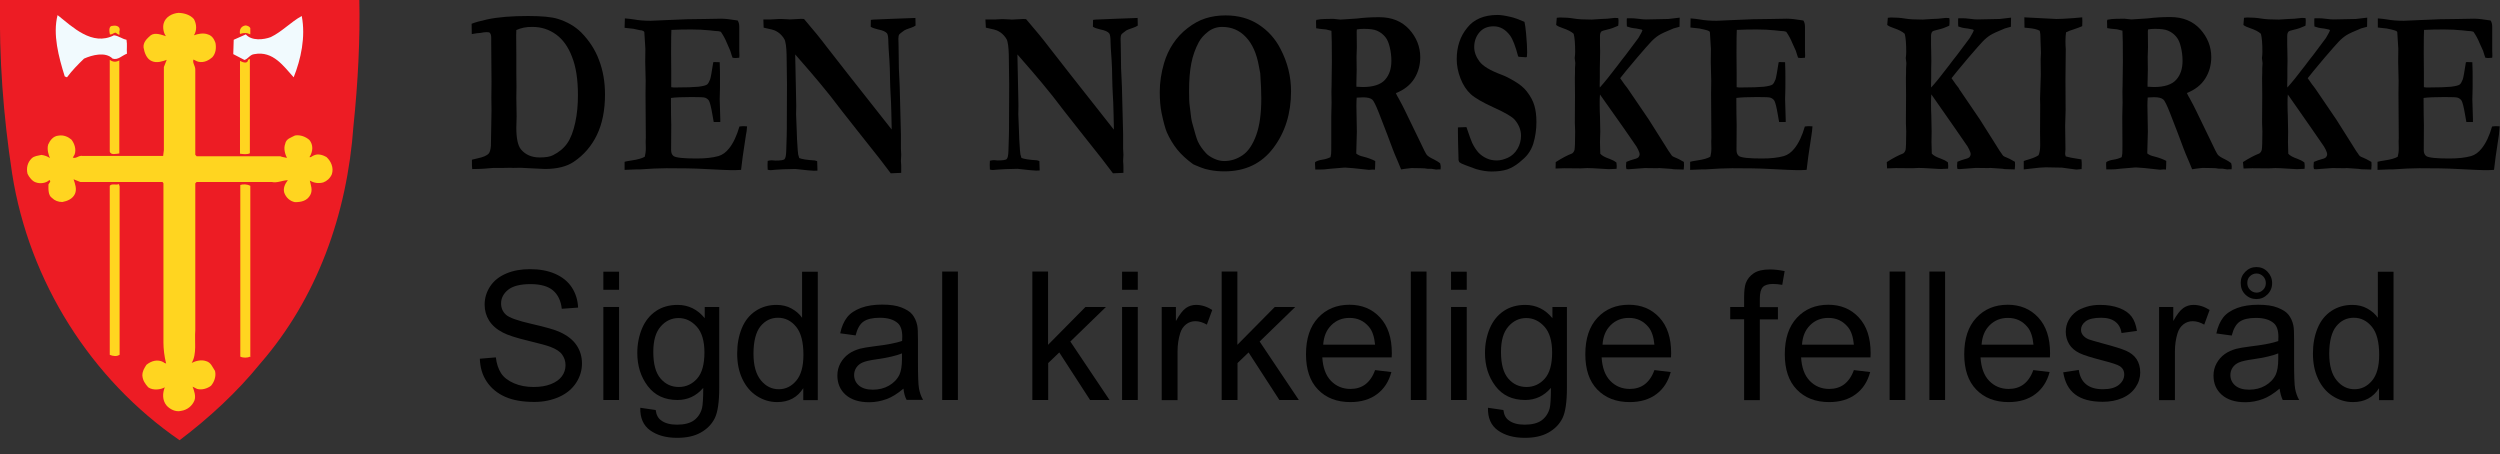 <?xml version="1.0" encoding="utf-8"?>
<!-- Generator: Adobe Illustrator 24.1.1, SVG Export Plug-In . SVG Version: 6.00 Build 0)  -->
<svg version="1.1" xmlns="http://www.w3.org/2000/svg" xmlns:xlink="http://www.w3.org/1999/xlink" x="0px" y="0px"
	 viewBox="0 0 167.19 30.38" style="enable-background:new 0 0 167.19 30.38;" xml:space="preserve">
<rect x="0" y="0" width="167.19" height="30.38" fill="#333333" stroke="none"/>
<style type="text/css">
	.st0{fill:#ED1C24;}
	.st1{fill:#FFD520;}
	.st2{fill:#F1FAFE;}
</style>
<g id="Layer_1">
</g>
<g id="Layer_2">
</g>
<g id="Layer_3">
	<g>
		<path d="M31.56,10.68c0.06-0.02,0.19-0.05,0.38-0.09c0.38-0.08,0.63-0.19,0.75-0.33c0.07-0.09,0.12-0.26,0.14-0.51
			c0-0.06,0.02-0.85,0.04-2.37l-0.01-0.86l0.01-1.04l-0.02-2.65V2.51c0-0.14-0.03-0.24-0.09-0.31c-0.03-0.04-0.11-0.05-0.24-0.05
			c-0.11,0-0.23,0.02-0.37,0.05c-0.18,0.01-0.34,0.03-0.48,0.06c-0.02,0.01-0.06,0.01-0.12,0.02l-0.01-0.69
			c0.24-0.1,0.59-0.19,1.03-0.29c0.74-0.16,1.66-0.23,2.74-0.23c0.91,0,1.57,0.06,1.99,0.19c0.64,0.2,1.15,0.5,1.56,0.9
			c0.53,0.54,0.94,1.15,1.2,1.86c0.27,0.7,0.4,1.47,0.4,2.3c0,1.05-0.18,1.95-0.54,2.7c-0.36,0.75-0.88,1.35-1.55,1.8
			c-0.47,0.32-1.12,0.48-1.93,0.48l-1.26-0.06l-0.37-0.02l-0.5,0.01l-0.15-0.01l-0.51,0.01L33,11.23c-0.02,0-0.23,0.02-0.62,0.05
			c-0.13,0.01-0.3,0.02-0.51,0.02c-0.13,0-0.23,0-0.29,0.01C31.56,11.2,31.56,10.99,31.56,10.68z M34.53,2.01
			c-0.01,0.16-0.01,0.27-0.01,0.34l0.01,1.32v1.15c0.01,0.37,0.01,0.7,0.01,0.98l-0.01,0.74l0.02,1.24l-0.02,0.76
			c0,0.71,0.1,1.19,0.31,1.45c0.3,0.36,0.72,0.54,1.25,0.54c0.4,0,0.7-0.05,0.89-0.15c0.4-0.2,0.72-0.46,0.95-0.79
			c0.23-0.33,0.41-0.79,0.54-1.39S38.65,7,38.65,6.36c0-1.05-0.13-1.9-0.4-2.57C38,3.13,37.64,2.63,37.18,2.3s-0.98-0.5-1.57-0.5
			C35.19,1.79,34.83,1.87,34.53,2.01z"/>
		<path d="M41.79,1.23c0.23,0.02,0.43,0.04,0.61,0.07c0.32,0.06,0.7,0.09,1.12,0.09c0.15,0,0.52-0.02,1.13-0.05
			c0.91-0.05,1.73-0.07,2.47-0.07l1.11-0.02c0.25,0,0.62,0.04,1.1,0.12c0.07,0.1,0.11,0.24,0.11,0.42V3.4l0.01,0.32
			c0,0.03,0,0.08-0.01,0.14L49.2,3.88c-0.03,0-0.1,0-0.21-0.02c-0.04-0.1-0.09-0.26-0.15-0.46L48.6,2.85
			c-0.09-0.23-0.22-0.47-0.39-0.72c-0.1-0.04-0.23-0.06-0.39-0.06c-0.04-0.01-0.17-0.02-0.37-0.04c-0.38-0.04-0.79-0.06-1.22-0.06
			c-0.5,0-0.94,0.01-1.33,0.03c-0.01,0.13-0.02,0.64-0.02,1.54l0.01,1.31v0.98c0.1,0.02,0.19,0.02,0.26,0.02
			c0.73,0,1.25-0.02,1.56-0.05c0.31-0.04,0.5-0.09,0.58-0.15c0.07-0.06,0.14-0.18,0.2-0.34c0.04-0.11,0.11-0.5,0.21-1.15l0.08-0.01
			l0.35,0.01c0.02,0.46,0.02,0.81,0.02,1.05c0,0.55,0,0.9-0.01,1.05c-0.01,0.16-0.01,0.28-0.01,0.37c0,0.14,0.01,0.37,0.02,0.67
			s0.02,0.54,0.02,0.69v0.17h-0.44c-0.02-0.08-0.05-0.25-0.09-0.51c-0.08-0.48-0.16-0.78-0.22-0.9c-0.05-0.09-0.13-0.16-0.25-0.21
			c-0.08-0.04-0.38-0.05-0.91-0.05c-0.62,0-1.08,0.02-1.39,0.06c0,0.14,0,0.22,0,0.26c0,0.62,0.01,1.13,0.02,1.54l-0.01,1.68
			c0,0.2,0.06,0.33,0.17,0.41c0.17,0.11,0.68,0.16,1.54,0.16c0.57,0,1.05-0.05,1.45-0.16c0.27-0.08,0.51-0.25,0.72-0.52
			c0.28-0.35,0.51-0.84,0.69-1.46c0.13-0.02,0.23-0.02,0.31-0.02c0.04,0,0.11,0,0.2,0.01c-0.01,0.13-0.02,0.24-0.03,0.33L49.89,9
			l-0.22,1.47l-0.11,0.89c-0.27,0.02-0.48,0.02-0.63,0.02c-0.23,0-0.84-0.03-1.83-0.08c-0.7-0.04-1.54-0.05-2.52-0.05
			c-0.49,0-1.09,0.03-1.81,0.08h-0.26l-0.74,0.03v-0.54c0.08-0.03,0.23-0.05,0.47-0.09c0.42-0.06,0.72-0.15,0.88-0.25
			c0.04-0.15,0.07-0.34,0.07-0.57c0-0.09,0-0.24-0.01-0.45l0.01-0.24l-0.02-2.94l0.01-0.88l-0.03-1.25l0.01-0.88l-0.06-0.97
			c0-0.03,0-0.08-0.01-0.16c-0.04-0.06-0.1-0.09-0.18-0.11C42.85,2.03,42.78,2.02,42.71,2c-0.23-0.06-0.46-0.1-0.67-0.11
			c-0.08-0.01-0.17-0.02-0.27-0.03L41.79,1.23z"/>
		<path d="M51.07,1.85L51.05,1.3h0.52l0.18-0.01c0.25-0.02,0.41-0.02,0.51-0.02c0.05,0,0.19,0.01,0.43,0.02
			c0.05,0,0.1,0.01,0.13,0.01s0.17-0.01,0.39-0.02c0.22-0.01,0.34-0.02,0.37-0.02c0.04,0,0.11,0,0.19,0.01
			C54.4,2,54.91,2.63,55.3,3.15c0.4,0.52,1.84,2.36,4.33,5.51V8.47l-0.02-0.9c-0.01-0.53-0.03-0.95-0.05-1.26s-0.03-0.68-0.04-1.11
			c0-0.43-0.02-0.82-0.04-1.17c-0.05-0.68-0.07-1.07-0.07-1.18c0-0.34-0.03-0.54-0.09-0.62c-0.09-0.11-0.28-0.2-0.59-0.26
			c-0.22-0.05-0.39-0.11-0.5-0.18l0.01-0.46l0.16-0.02l1.21-0.05l1.35-0.05c0.09,0,0.18-0.01,0.26-0.01l0.01,0.51
			c-0.09,0.06-0.19,0.11-0.29,0.14C60.67,1.94,60.52,2,60.48,2.03c-0.21,0.15-0.32,0.24-0.34,0.27c-0.04,0.06-0.06,0.16-0.06,0.29
			c0,0.03,0,0.14,0.01,0.33c0,0.09,0.01,0.31,0.01,0.65c0,0.75,0.02,1.35,0.05,1.78c0.01,0.14,0.01,0.3,0.02,0.48l0.07,2.74
			c0,0.19,0.01,0.33,0.01,0.41v0.96l0.02,0.41l-0.02,0.42c0.02,0.21,0.02,0.34,0.02,0.38v0.41l-0.7,0.03l-0.73-0.96l-1.49-1.88
			l-1.04-1.32l-0.77-1c-0.5-0.62-0.95-1.17-1.36-1.64l-1-1.15l0.06,2.9c0,0.18,0.01,0.36,0.01,0.55l-0.01,0.55l0.04,1.02
			c0.01,0.43,0.03,0.89,0.07,1.39c0.01,0.14,0.02,0.23,0.03,0.28c0.01,0.05,0.04,0.13,0.07,0.24c0.16,0.07,0.51,0.13,1.04,0.16
			c0.04,0.01,0.09,0.03,0.16,0.05l0.02,0.63l-0.24,0.01c-0.13,0-0.54-0.04-1.24-0.12c-0.65,0.01-1.08,0.03-1.3,0.05
			c-0.22,0.02-0.33,0.03-0.35,0.03c-0.05,0-0.12-0.01-0.2-0.03c-0.01-0.12-0.01-0.22-0.01-0.31c0-0.06,0-0.15,0.01-0.28
			c0.11-0.03,0.21-0.04,0.28-0.04c0.02,0,0.1,0.01,0.24,0.02c0.34,0,0.55-0.03,0.61-0.1c0.06-0.06,0.1-0.24,0.11-0.53
			c0.03-0.83,0.04-1.33,0.04-1.51V8.17l0.01-2.53l-0.02-1.58c0-0.6-0.03-1.02-0.09-1.25c-0.02-0.12-0.07-0.22-0.14-0.31
			c-0.14-0.19-0.3-0.33-0.48-0.42C51.79,2.01,51.52,1.94,51.07,1.85z"/>
		<path d="M65.93,1.85L65.9,1.3h0.52L66.6,1.3c0.25-0.02,0.41-0.02,0.51-0.02c0.05,0,0.19,0.01,0.43,0.02c0.05,0,0.1,0.01,0.13,0.01
			s0.17-0.01,0.39-0.02c0.22-0.01,0.34-0.02,0.37-0.02c0.04,0,0.11,0,0.19,0.01c0.63,0.73,1.14,1.35,1.54,1.88
			c0.4,0.52,1.84,2.36,4.33,5.51V8.47l-0.02-0.9c-0.01-0.53-0.03-0.95-0.05-1.26s-0.03-0.68-0.04-1.11c0-0.43-0.02-0.82-0.04-1.17
			c-0.05-0.68-0.07-1.07-0.07-1.18c0-0.34-0.03-0.54-0.09-0.62c-0.09-0.11-0.28-0.2-0.59-0.26c-0.22-0.05-0.39-0.11-0.5-0.18
			l0.01-0.46l0.16-0.02l1.21-0.05l1.35-0.05c0.09,0,0.18-0.01,0.26-0.01l0.01,0.51c-0.09,0.06-0.19,0.11-0.29,0.14
			C75.53,1.94,75.38,2,75.33,2.03C75.13,2.18,75.01,2.27,75,2.3c-0.04,0.06-0.06,0.16-0.06,0.29c0,0.03,0,0.14,0.01,0.33
			c0,0.09,0.01,0.31,0.01,0.65c0,0.75,0.02,1.35,0.05,1.78c0.01,0.14,0.01,0.3,0.02,0.48l0.07,2.74c0,0.19,0.01,0.33,0.01,0.41v0.96
			l0.02,0.41l-0.02,0.42c0.02,0.21,0.02,0.34,0.02,0.38v0.41l-0.7,0.03l-0.73-0.96l-1.49-1.88l-1.04-1.32l-0.77-1
			c-0.5-0.62-0.95-1.17-1.36-1.64l-1-1.15l0.06,2.9c0,0.18,0.01,0.36,0.01,0.55L68.1,7.63l0.04,1.02c0.01,0.43,0.03,0.89,0.07,1.39
			c0.01,0.14,0.02,0.23,0.03,0.28c0.01,0.05,0.04,0.13,0.07,0.24c0.16,0.07,0.51,0.13,1.04,0.16c0.04,0.01,0.09,0.03,0.16,0.05
			l0.02,0.63l-0.24,0.01c-0.13,0-0.54-0.04-1.24-0.12c-0.65,0.01-1.08,0.03-1.3,0.05c-0.22,0.02-0.33,0.03-0.35,0.03
			c-0.05,0-0.12-0.01-0.2-0.03c-0.01-0.12-0.01-0.22-0.01-0.31c0-0.06,0-0.15,0.01-0.28c0.11-0.03,0.21-0.04,0.28-0.04
			c0.02,0,0.1,0.01,0.24,0.02c0.34,0,0.55-0.03,0.61-0.1c0.06-0.06,0.1-0.24,0.11-0.53c0.03-0.83,0.04-1.33,0.04-1.51V8.17
			l0.01-2.53l-0.02-1.58c0-0.6-0.03-1.02-0.09-1.25c-0.02-0.12-0.07-0.22-0.14-0.31c-0.14-0.19-0.3-0.33-0.48-0.42
			C66.65,2.01,66.37,1.94,65.93,1.85z"/>
		<path d="M77.56,6.15c0-0.64,0.1-1.29,0.29-1.94c0.14-0.47,0.34-0.9,0.6-1.29s0.58-0.74,0.97-1.04c0.39-0.3,0.78-0.52,1.19-0.65
			s0.85-0.2,1.35-0.2c0.85,0,1.58,0.2,2.21,0.61s1.12,0.95,1.47,1.64c0.47,0.9,0.7,1.84,0.7,2.83c0,1.47-0.39,2.73-1.18,3.78
			c-0.79,1.05-1.88,1.57-3.28,1.57c-0.35,0-0.67-0.03-0.97-0.09c-0.23-0.04-0.43-0.1-0.6-0.17C80,11.08,79.83,11,79.79,10.98
			c-0.44-0.32-0.8-0.65-1.07-0.99c-0.27-0.34-0.5-0.72-0.69-1.15c-0.1-0.24-0.22-0.67-0.35-1.29C77.6,7.15,77.56,6.69,77.56,6.15z
			 M81.73,1.8c-0.35,0-0.67,0.11-0.94,0.32c-0.27,0.21-0.48,0.44-0.62,0.7c-0.23,0.43-0.4,0.9-0.5,1.41
			c-0.1,0.51-0.15,1.13-0.15,1.87c0,0.45,0.01,0.77,0.04,0.96c0.01,0.06,0.02,0.17,0.04,0.32c0.04,0.38,0.08,0.67,0.13,0.84
			c0.18,0.66,0.3,1.07,0.37,1.22c0.12,0.27,0.3,0.53,0.54,0.79c0.12,0.14,0.3,0.26,0.53,0.37s0.46,0.17,0.7,0.17
			c0.44,0,0.85-0.13,1.23-0.39c0.38-0.26,0.68-0.71,0.91-1.34c0.23-0.63,0.34-1.45,0.34-2.45c0-0.42-0.02-0.98-0.07-1.69l-0.03-0.15
			c-0.01-0.04-0.03-0.15-0.06-0.32c-0.15-0.85-0.44-1.5-0.87-1.95C82.9,2.03,82.37,1.8,81.73,1.8z"/>
		<path d="M87.95,10.84c0.11-0.07,0.26-0.13,0.47-0.16c0.21-0.03,0.4-0.09,0.56-0.17c0.02-0.1,0.03-0.18,0.04-0.23
			c0.01-0.07,0.01-0.32,0.01-0.75L89.03,7.8l0.02-0.94l-0.01-0.72l0.01-0.42c0.01-0.57,0.02-1.1,0.02-1.59
			c0-1.08-0.01-1.77-0.03-2.07l-0.36-0.09c-0.33-0.03-0.55-0.05-0.66-0.08l-0.01-0.47l0.02-0.09c0.2-0.04,0.39-0.06,0.56-0.06
			c0.09,0,0.28,0,0.57-0.01c0.29,0.03,0.45,0.05,0.48,0.05l0.32-0.02l0.77-0.05c0.48-0.06,0.98-0.09,1.51-0.09
			c0.84,0,1.5,0.27,2,0.81c0.49,0.54,0.74,1.17,0.74,1.87c0,0.52-0.13,1-0.4,1.43c-0.27,0.43-0.68,0.75-1.23,0.97
			c0.05,0.11,0.11,0.24,0.2,0.38c0.17,0.31,0.31,0.58,0.41,0.79l0.98,2.02c0.25,0.54,0.41,0.85,0.48,0.94
			c0.08,0.09,0.23,0.19,0.47,0.3c0.18,0.09,0.32,0.18,0.42,0.26c0.02,0.09,0.04,0.17,0.04,0.23c0,0.05,0,0.11-0.01,0.18h-0.17
			l-0.12,0.01l-0.32-0.05h-0.25c-0.13-0.03-0.29-0.04-0.48-0.04l-0.61-0.01c-0.04,0-0.19,0.02-0.43,0.05
			c-0.11,0.02-0.2,0.03-0.26,0.04l-0.21-0.51c-0.17-0.39-0.29-0.68-0.36-0.87c-0.18-0.5-0.49-1.31-0.92-2.41
			c-0.2-0.51-0.35-0.8-0.43-0.87c-0.12-0.11-0.33-0.16-0.63-0.16c-0.08,0-0.22,0.01-0.42,0.02c-0.01,0.15-0.02,0.33-0.02,0.54
			l0.03,1.73l-0.04,1.47c0.11,0.09,0.26,0.16,0.45,0.2c0.32,0.08,0.59,0.18,0.82,0.3c0,0.25-0.01,0.45-0.02,0.58
			c-0.08,0-0.13-0.01-0.15-0.01l-0.25,0.02c-0.88-0.1-1.4-0.15-1.56-0.15c-0.11,0-0.18,0-0.23,0.01l-0.84,0.07
			c-0.26,0.04-0.49,0.05-0.7,0.05h-0.26c-0.01-0.13-0.01-0.21-0.01-0.25C87.94,11.03,87.94,10.95,87.95,10.84z M90.71,5.8
			c0.2,0.01,0.34,0.02,0.43,0.02c0.69,0,1.19-0.16,1.48-0.48c0.29-0.32,0.43-0.74,0.43-1.27c0-0.33-0.04-0.63-0.11-0.92
			c-0.07-0.29-0.16-0.5-0.27-0.64c-0.15-0.2-0.35-0.36-0.59-0.46c-0.18-0.08-0.47-0.12-0.86-0.12c-0.19,0-0.35,0.01-0.48,0.04
			l-0.01,0.15l0.01,1.05l-0.02,0.64l0.01,0.85c-0.01,0.24-0.01,0.55-0.02,0.93V5.8z"/>
		<path d="M101.95,1.46c0.04,0.18,0.08,0.44,0.11,0.8c0.05,0.54,0.07,0.95,0.07,1.25c0,0.09-0.01,0.19-0.02,0.3l-0.06,0.02
			L101.6,3.8l-0.07-0.02c-0.18-0.69-0.36-1.15-0.54-1.4c-0.31-0.42-0.68-0.62-1.1-0.62c-0.4,0-0.72,0.13-0.95,0.4
			c-0.23,0.27-0.35,0.6-0.35,0.99c0,0.33,0.12,0.65,0.35,0.96c0.23,0.31,0.71,0.6,1.46,0.88c0.25,0.09,0.55,0.24,0.9,0.45
			c0.35,0.21,0.62,0.43,0.81,0.68c0.25,0.32,0.41,0.63,0.5,0.93s0.14,0.67,0.14,1.12c0,0.49-0.07,0.97-0.21,1.44
			c-0.08,0.25-0.2,0.49-0.37,0.71c-0.12,0.16-0.31,0.34-0.57,0.55s-0.52,0.36-0.8,0.46c-0.28,0.09-0.63,0.14-1.06,0.14
			c-0.29,0-0.63-0.05-1.02-0.16l-0.73-0.27c-0.2-0.07-0.33-0.14-0.39-0.19c-0.02-0.02-0.04-0.07-0.06-0.15v-0.09
			c0-0.06-0.01-0.41-0.03-1.07c-0.01-0.34-0.01-0.58-0.01-0.72v-0.3l0.57-0.02c0.2,0.58,0.32,0.93,0.38,1.05
			c0.13,0.27,0.27,0.48,0.42,0.65c0.15,0.16,0.33,0.29,0.55,0.39c0.21,0.1,0.44,0.14,0.69,0.14c0.22,0,0.46-0.06,0.73-0.18
			c0.26-0.12,0.48-0.32,0.64-0.59s0.24-0.57,0.24-0.88c0-0.38-0.14-0.74-0.42-1.07c-0.17-0.2-0.63-0.47-1.38-0.81
			c-0.75-0.34-1.27-0.64-1.56-0.9c-0.29-0.27-0.52-0.62-0.69-1.06c-0.17-0.44-0.25-0.87-0.25-1.28c0-0.83,0.23-1.53,0.7-2.1
			C98.56,1.29,99.25,1,100.15,1c0.2,0,0.49,0.04,0.87,0.13C101.25,1.18,101.56,1.29,101.95,1.46z"/>
		<path d="M104.04,10.84c0.42-0.27,0.79-0.46,1.1-0.58c0.08-0.06,0.14-0.15,0.16-0.25c0.02-0.11,0.04-0.51,0.04-1.22
			c0-0.1-0.01-0.29-0.02-0.56V8.04l0.01-1.65l-0.01-1.17l0.01-0.34V4.57c0-0.08,0.01-0.19,0.02-0.35l-0.04-0.34l0.01-0.09
			c0.01-0.09,0.02-0.19,0.02-0.31c0-0.55-0.03-0.96-0.1-1.22c-0.15-0.14-0.4-0.27-0.73-0.38c-0.19-0.06-0.34-0.13-0.44-0.21
			l0.04-0.48c0.07-0.01,0.14-0.02,0.21-0.02c0.33,0,0.64,0.02,0.93,0.07s0.68,0.07,1.19,0.07l0.63-0.04
			c0.31-0.01,0.54-0.02,0.71-0.05c0.12-0.02,0.21-0.02,0.26-0.02c0.05,0,0.11,0,0.18,0.01c0.01,0.05,0.02,0.11,0.02,0.17
			c0,0.15-0.01,0.27-0.02,0.34c-0.26,0.12-0.5,0.21-0.74,0.26c-0.24,0.05-0.37,0.1-0.4,0.14c-0.05,0.06-0.08,0.16-0.08,0.28v0.61
			c0,0.08,0,0.22,0.01,0.42C107,3.74,107,3.95,107,4.07c0,0.08,0,0.25-0.01,0.52v0.59l-0.01,0.56c0,0.03,0,0.06,0.01,0.11
			c0.29-0.32,0.69-0.81,1.18-1.46c0.23-0.31,0.41-0.54,0.54-0.7c0.05-0.07,0.34-0.45,0.86-1.15c0.17-0.29,0.26-0.46,0.27-0.51
			l-0.05-0.05c-0.25-0.06-0.44-0.09-0.57-0.1c-0.09-0.01-0.22-0.04-0.42-0.11c-0.01-0.08-0.01-0.23-0.01-0.45l0.01-0.1h0.27
			c0.13,0,0.3,0.01,0.52,0.04s0.38,0.04,0.49,0.04l1.48-0.03c0.23-0.03,0.49-0.06,0.77-0.09l-0.01,0.61
			c-0.07,0.02-0.2,0.06-0.4,0.11c-0.49,0.2-0.82,0.35-0.99,0.46s-0.34,0.25-0.51,0.43s-0.49,0.54-0.95,1.08
			c-0.62,0.74-1,1.19-1.12,1.36c0.08,0.11,0.17,0.25,0.28,0.4l0.2,0.26c0.04,0.05,0.08,0.12,0.13,0.19l1.3,1.91l1.08,1.71
			c0.12,0.2,0.21,0.33,0.25,0.4l0.1,0.14c0.07,0.11,0.12,0.18,0.15,0.2c0.04,0.03,0.12,0.07,0.25,0.12
			c0.07,0.02,0.24,0.11,0.52,0.27c0.01,0.09,0.01,0.17,0.01,0.22c0,0.06-0.01,0.16-0.02,0.29l-0.67-0.02
			c-0.08-0.02-0.2-0.03-0.37-0.04l-0.6-0.04l-0.13,0.01l-0.84-0.01c-0.08,0-0.31,0.02-0.68,0.05c-0.2,0.02-0.33,0.03-0.39,0.03
			c-0.03,0-0.08,0-0.15-0.01c-0.02-0.08-0.03-0.15-0.03-0.2c0-0.06,0.01-0.15,0.02-0.28c0.18-0.08,0.36-0.14,0.54-0.19
			c0.14-0.03,0.23-0.08,0.28-0.13c0.04-0.06,0.07-0.12,0.07-0.19c0-0.05-0.01-0.09-0.02-0.12c-0.04-0.12-0.1-0.25-0.19-0.4
			c-0.03-0.05-0.32-0.47-0.87-1.26L107,6.32c-0.02,0.19-0.02,0.4-0.02,0.63c0,0.33,0.01,0.6,0.02,0.83c0,0.05,0.01,0.39,0.02,1.02
			L107,9.51l0.02,0.77c0.11,0.13,0.32,0.24,0.61,0.34c0.17,0.06,0.33,0.14,0.47,0.25c0.01,0.1,0.02,0.18,0.02,0.23
			c0,0.04,0,0.11-0.01,0.19c-0.19,0.01-0.34,0.02-0.45,0.02c-0.11,0-0.21,0-0.29-0.01l-0.87-0.05c-0.12-0.01-0.24-0.01-0.35-0.01
			c-0.12,0-0.27,0.01-0.45,0.02l-1.09-0.01c-0.04,0-0.24,0.01-0.58,0.02L104.04,10.84z"/>
		<path d="M113.06,1.23c0.23,0.02,0.43,0.04,0.61,0.07c0.32,0.06,0.7,0.09,1.12,0.09c0.15,0,0.52-0.02,1.13-0.05
			c0.91-0.05,1.73-0.07,2.47-0.07l1.11-0.02c0.25,0,0.62,0.04,1.1,0.12c0.07,0.1,0.11,0.24,0.11,0.42V3.4l0.01,0.32
			c0,0.03,0,0.08-0.01,0.14l-0.25,0.02c-0.03,0-0.1,0-0.21-0.02c-0.04-0.1-0.09-0.26-0.15-0.46l-0.25-0.55
			c-0.09-0.23-0.22-0.47-0.39-0.72c-0.1-0.04-0.23-0.06-0.39-0.06c-0.04-0.01-0.17-0.02-0.37-0.04c-0.38-0.04-0.79-0.06-1.22-0.06
			c-0.5,0-0.94,0.01-1.33,0.03c-0.01,0.13-0.02,0.64-0.02,1.54l0.01,1.31v0.98c0.1,0.02,0.19,0.02,0.26,0.02
			c0.73,0,1.25-0.02,1.56-0.05c0.31-0.04,0.5-0.09,0.58-0.15c0.07-0.06,0.14-0.18,0.2-0.34c0.04-0.11,0.11-0.5,0.21-1.15l0.08-0.01
			l0.35,0.01c0.02,0.46,0.02,0.81,0.02,1.05c0,0.55,0,0.9-0.01,1.05c-0.01,0.16-0.01,0.28-0.01,0.37c0,0.14,0.01,0.37,0.02,0.67
			s0.02,0.54,0.02,0.69v0.17h-0.44c-0.02-0.08-0.05-0.25-0.09-0.51c-0.08-0.48-0.16-0.78-0.22-0.9c-0.05-0.09-0.13-0.16-0.25-0.21
			c-0.08-0.04-0.38-0.05-0.91-0.05c-0.62,0-1.08,0.02-1.39,0.06c0,0.14,0,0.22,0,0.26c0,0.62,0.01,1.13,0.02,1.54l-0.01,1.68
			c0,0.2,0.06,0.33,0.17,0.41c0.17,0.11,0.68,0.16,1.54,0.16c0.57,0,1.05-0.05,1.45-0.16c0.27-0.08,0.51-0.25,0.72-0.52
			c0.28-0.35,0.51-0.84,0.69-1.46c0.13-0.02,0.23-0.02,0.31-0.02c0.04,0,0.11,0,0.2,0.01c-0.01,0.13-0.02,0.24-0.03,0.33L121.15,9
			l-0.22,1.47l-0.11,0.89c-0.27,0.02-0.48,0.02-0.63,0.02c-0.23,0-0.84-0.03-1.83-0.08c-0.7-0.04-1.54-0.05-2.52-0.05
			c-0.49,0-1.09,0.03-1.81,0.08h-0.26l-0.74,0.03v-0.54c0.08-0.03,0.23-0.05,0.47-0.09c0.42-0.06,0.72-0.15,0.88-0.25
			c0.04-0.15,0.07-0.34,0.07-0.57c0-0.09,0-0.24-0.01-0.45l0.01-0.24l-0.02-2.94l0.01-0.88l-0.03-1.25l0.01-0.88l-0.06-0.97
			c0-0.03,0-0.08-0.01-0.16c-0.04-0.06-0.1-0.09-0.18-0.11c-0.04-0.01-0.11-0.03-0.18-0.05c-0.23-0.06-0.46-0.1-0.67-0.11
			c-0.08-0.01-0.17-0.02-0.27-0.03L113.06,1.23z"/>
		<path d="M126.18,10.84c0.42-0.27,0.79-0.46,1.1-0.58c0.08-0.06,0.14-0.15,0.16-0.25c0.02-0.11,0.04-0.51,0.04-1.22
			c0-0.1-0.01-0.29-0.02-0.56V8.04l0.01-1.65l-0.01-1.17l0.01-0.34V4.57c0-0.08,0.01-0.19,0.02-0.35l-0.04-0.34l0.01-0.09
			c0.01-0.09,0.02-0.19,0.02-0.31c0-0.55-0.03-0.96-0.1-1.22c-0.15-0.14-0.4-0.27-0.73-0.38c-0.19-0.06-0.34-0.13-0.44-0.21
			l0.04-0.48c0.07-0.01,0.14-0.02,0.21-0.02c0.33,0,0.64,0.02,0.93,0.07s0.68,0.07,1.19,0.07l0.63-0.04
			c0.31-0.01,0.54-0.02,0.71-0.05c0.12-0.02,0.21-0.02,0.26-0.02c0.05,0,0.11,0,0.18,0.01c0.01,0.05,0.02,0.11,0.02,0.17
			c0,0.15-0.01,0.27-0.02,0.34c-0.26,0.12-0.5,0.21-0.74,0.26c-0.24,0.05-0.37,0.1-0.4,0.14c-0.05,0.06-0.08,0.16-0.08,0.28v0.61
			c0,0.08,0,0.22,0.01,0.42c0.01,0.31,0.01,0.52,0.01,0.64c0,0.08,0,0.25-0.01,0.52v0.59l-0.01,0.56c0,0.03,0,0.06,0.01,0.11
			c0.29-0.32,0.69-0.81,1.18-1.46c0.23-0.31,0.41-0.54,0.54-0.7c0.05-0.07,0.34-0.45,0.86-1.15c0.17-0.29,0.26-0.46,0.27-0.51
			l-0.05-0.05c-0.25-0.06-0.44-0.09-0.57-0.1c-0.09-0.01-0.22-0.04-0.42-0.11c-0.01-0.08-0.01-0.23-0.01-0.45l0.01-0.1h0.27
			c0.13,0,0.3,0.01,0.52,0.04s0.38,0.04,0.49,0.04l1.48-0.03c0.23-0.03,0.49-0.06,0.77-0.09l-0.01,0.61
			c-0.07,0.02-0.2,0.06-0.4,0.11c-0.49,0.2-0.82,0.35-0.99,0.46s-0.34,0.25-0.51,0.43s-0.49,0.54-0.95,1.08
			c-0.62,0.74-1,1.19-1.12,1.36c0.08,0.11,0.17,0.25,0.28,0.4l0.2,0.26C131,5.93,131.05,6,131.1,6.07l1.3,1.91l1.08,1.71
			c0.12,0.2,0.21,0.33,0.25,0.4l0.1,0.14c0.07,0.11,0.12,0.18,0.15,0.2c0.04,0.03,0.12,0.07,0.25,0.12
			c0.07,0.02,0.24,0.11,0.52,0.27c0.01,0.09,0.01,0.17,0.01,0.22c0,0.06-0.01,0.16-0.02,0.29l-0.67-0.02
			c-0.08-0.02-0.2-0.03-0.37-0.04l-0.6-0.04l-0.13,0.01l-0.84-0.01c-0.08,0-0.31,0.02-0.68,0.05c-0.2,0.02-0.33,0.03-0.39,0.03
			c-0.03,0-0.08,0-0.15-0.01c-0.02-0.08-0.03-0.15-0.03-0.2c0-0.06,0.01-0.15,0.02-0.28c0.18-0.08,0.36-0.14,0.54-0.19
			c0.14-0.03,0.23-0.08,0.28-0.13c0.04-0.06,0.07-0.12,0.07-0.19c0-0.05-0.01-0.09-0.02-0.12c-0.04-0.12-0.1-0.25-0.19-0.4
			c-0.03-0.05-0.32-0.47-0.87-1.26l-1.55-2.22c-0.02,0.19-0.02,0.4-0.02,0.63c0,0.33,0.01,0.6,0.02,0.83c0,0.05,0.01,0.39,0.02,1.02
			l-0.01,0.71l0.02,0.77c0.11,0.13,0.32,0.24,0.61,0.34c0.17,0.06,0.33,0.14,0.47,0.25c0.01,0.1,0.02,0.18,0.02,0.23
			c0,0.04,0,0.11-0.01,0.19c-0.19,0.01-0.34,0.02-0.45,0.02c-0.11,0-0.21,0-0.29-0.01l-0.87-0.05c-0.12-0.01-0.24-0.01-0.35-0.01
			c-0.12,0-0.27,0.01-0.45,0.02l-1.09-0.01c-0.04,0-0.24,0.01-0.58,0.02L126.18,10.84z"/>
		<path d="M135.34,11.33v-0.56c0.08-0.03,0.22-0.08,0.4-0.13c0.26-0.08,0.46-0.17,0.59-0.26c0.07-0.16,0.11-0.38,0.11-0.67
			l-0.01-0.92l0.01-1.78l-0.01-0.42c0.03-1.03,0.05-1.56,0.05-1.59l-0.01-1.04l0.02-0.42l-0.03-0.89l-0.01-0.34
			c0-0.05-0.02-0.13-0.04-0.25c-0.17-0.1-0.44-0.16-0.81-0.19c-0.09-0.01-0.16-0.01-0.21-0.02l-0.01-0.69l1.75,0.09
			c0.22,0.01,0.35,0.02,0.4,0.02c0.24,0,0.63-0.02,1.16-0.06c0.3-0.03,0.49-0.04,0.56-0.05c0,0.1,0.01,0.18,0.01,0.25
			c0,0.09,0,0.2-0.01,0.34c-0.16,0.07-0.35,0.14-0.56,0.21c-0.21,0.06-0.38,0.13-0.52,0.2c-0.02,0.14-0.04,0.33-0.04,0.58
			c0,0.22,0.01,0.41,0.02,0.55c-0.01,0.88-0.02,1.55-0.02,2.03l0.01,2.06l-0.03,1.04l0.02,1.56l-0.02,0.3c0,0.04,0.01,0.1,0.04,0.18
			c0.25,0.07,0.47,0.11,0.68,0.14c0.04,0.01,0.16,0.03,0.37,0.06c0.02,0.16,0.02,0.29,0.02,0.39c0,0.06,0,0.15-0.01,0.26
			c-0.05,0-0.09,0-0.12,0.01c-0.13,0.01-0.21,0.02-0.23,0.02c-0.03,0-0.08-0.01-0.16-0.02c-0.06-0.01-0.33-0.05-0.81-0.11
			l-1.08-0.02c-0.22,0-0.53,0.03-0.94,0.08C135.59,11.3,135.42,11.32,135.34,11.33z"/>
		<path d="M140.86,10.84c0.11-0.07,0.26-0.13,0.47-0.16c0.21-0.03,0.4-0.09,0.56-0.17c0.02-0.1,0.03-0.18,0.04-0.23
			c0.01-0.07,0.01-0.32,0.01-0.75l-0.01-1.74l0.02-0.94l-0.01-0.72l0.01-0.42c0.01-0.57,0.02-1.1,0.02-1.59
			c0-1.08-0.01-1.77-0.03-2.07l-0.36-0.09c-0.33-0.03-0.55-0.05-0.66-0.08l-0.01-0.47l0.02-0.09c0.2-0.04,0.39-0.06,0.56-0.06
			c0.09,0,0.28,0,0.57-0.01c0.29,0.03,0.45,0.05,0.48,0.05l0.32-0.02l0.77-0.05c0.48-0.06,0.98-0.09,1.51-0.09
			c0.84,0,1.5,0.27,2,0.81c0.49,0.54,0.74,1.17,0.74,1.87c0,0.52-0.13,1-0.4,1.43c-0.27,0.43-0.68,0.75-1.23,0.97
			c0.05,0.11,0.11,0.24,0.2,0.38c0.17,0.31,0.31,0.58,0.41,0.79l0.98,2.02c0.25,0.54,0.41,0.85,0.48,0.94
			c0.08,0.09,0.23,0.19,0.47,0.3c0.18,0.09,0.32,0.18,0.42,0.26c0.02,0.09,0.04,0.17,0.04,0.23c0,0.05,0,0.11-0.01,0.18h-0.17
			l-0.12,0.01l-0.32-0.05h-0.25c-0.13-0.03-0.29-0.04-0.48-0.04l-0.61-0.01c-0.04,0-0.19,0.02-0.43,0.05
			c-0.11,0.02-0.2,0.03-0.26,0.04l-0.21-0.51c-0.17-0.39-0.29-0.68-0.36-0.87c-0.18-0.5-0.49-1.31-0.92-2.41
			c-0.2-0.51-0.35-0.8-0.43-0.87c-0.12-0.11-0.33-0.16-0.63-0.16c-0.08,0-0.22,0.01-0.42,0.02c-0.01,0.15-0.02,0.33-0.02,0.54
			l0.03,1.73l-0.04,1.47c0.11,0.09,0.26,0.16,0.45,0.2c0.32,0.08,0.59,0.18,0.82,0.3c0,0.25-0.01,0.45-0.02,0.58
			c-0.08,0-0.13-0.01-0.15-0.01l-0.25,0.02c-0.88-0.1-1.4-0.15-1.56-0.15c-0.11,0-0.18,0-0.23,0.01l-0.84,0.07
			c-0.26,0.04-0.49,0.05-0.7,0.05h-0.26c-0.01-0.13-0.01-0.21-0.01-0.25C140.84,11.03,140.85,10.95,140.86,10.84z M143.62,5.8
			c0.2,0.01,0.34,0.02,0.43,0.02c0.69,0,1.19-0.16,1.48-0.48c0.29-0.32,0.43-0.74,0.43-1.27c0-0.33-0.04-0.63-0.11-0.92
			c-0.07-0.29-0.16-0.5-0.27-0.64c-0.15-0.2-0.35-0.36-0.59-0.46c-0.18-0.08-0.47-0.12-0.86-0.12c-0.19,0-0.35,0.01-0.48,0.04
			l-0.01,0.15l0.01,1.05l-0.02,0.64l0.01,0.85c-0.01,0.24-0.01,0.55-0.02,0.93V5.8z"/>
		<path d="M150,10.84c0.42-0.27,0.79-0.46,1.1-0.58c0.08-0.06,0.14-0.15,0.16-0.25c0.02-0.11,0.04-0.51,0.04-1.22
			c0-0.1-0.01-0.29-0.02-0.56V8.04l0.01-1.65l-0.01-1.17l0.01-0.34V4.57c0-0.08,0.01-0.19,0.02-0.35l-0.04-0.34l0.01-0.09
			c0.01-0.09,0.02-0.19,0.02-0.31c0-0.55-0.03-0.96-0.1-1.22c-0.15-0.14-0.4-0.27-0.73-0.38c-0.19-0.06-0.34-0.13-0.44-0.21
			l0.04-0.48c0.07-0.01,0.14-0.02,0.21-0.02c0.33,0,0.64,0.02,0.93,0.07s0.68,0.07,1.19,0.07l0.63-0.04
			c0.31-0.01,0.54-0.02,0.71-0.05c0.12-0.02,0.21-0.02,0.26-0.02c0.05,0,0.11,0,0.18,0.01c0.01,0.05,0.02,0.11,0.02,0.17
			c0,0.15-0.01,0.27-0.02,0.34c-0.26,0.12-0.5,0.21-0.74,0.26c-0.24,0.05-0.37,0.1-0.4,0.14c-0.05,0.06-0.08,0.16-0.08,0.28v0.61
			c0,0.08,0,0.22,0.01,0.42c0.01,0.31,0.01,0.52,0.01,0.64c0,0.08,0,0.25-0.01,0.52v0.59l-0.01,0.56c0,0.03,0,0.06,0.01,0.11
			c0.29-0.32,0.69-0.81,1.18-1.46c0.23-0.31,0.41-0.54,0.54-0.7c0.05-0.07,0.34-0.45,0.86-1.15c0.17-0.29,0.26-0.46,0.27-0.51
			l-0.05-0.05c-0.25-0.06-0.44-0.09-0.57-0.1c-0.09-0.01-0.22-0.04-0.42-0.11c-0.01-0.08-0.01-0.23-0.01-0.45l0.01-0.1h0.27
			c0.13,0,0.3,0.01,0.52,0.04s0.38,0.04,0.49,0.04l1.48-0.03c0.23-0.03,0.49-0.06,0.77-0.09l-0.01,0.61
			c-0.07,0.02-0.2,0.06-0.4,0.11c-0.49,0.2-0.82,0.35-0.99,0.46s-0.34,0.25-0.51,0.43s-0.49,0.54-0.95,1.08
			c-0.62,0.74-1,1.19-1.12,1.36c0.08,0.11,0.17,0.25,0.28,0.4l0.2,0.26c0.04,0.05,0.08,0.12,0.13,0.19l1.3,1.91l1.08,1.71
			c0.12,0.2,0.21,0.33,0.25,0.4l0.1,0.14c0.07,0.11,0.12,0.18,0.15,0.2c0.04,0.03,0.12,0.07,0.25,0.12
			c0.07,0.02,0.24,0.11,0.52,0.27c0.01,0.09,0.01,0.17,0.01,0.22c0,0.06-0.01,0.16-0.02,0.29l-0.67-0.02
			c-0.08-0.02-0.2-0.03-0.37-0.04l-0.6-0.04l-0.13,0.01l-0.84-0.01c-0.08,0-0.31,0.02-0.68,0.05c-0.2,0.02-0.33,0.03-0.39,0.03
			c-0.03,0-0.08,0-0.15-0.01c-0.02-0.08-0.03-0.15-0.03-0.2c0-0.06,0.01-0.15,0.02-0.28c0.18-0.08,0.36-0.14,0.54-0.19
			c0.14-0.03,0.23-0.08,0.28-0.13c0.04-0.06,0.07-0.12,0.07-0.19c0-0.05-0.01-0.09-0.02-0.12c-0.04-0.12-0.1-0.25-0.19-0.4
			c-0.03-0.05-0.32-0.47-0.87-1.26l-1.55-2.22c-0.02,0.19-0.02,0.4-0.02,0.63c0,0.33,0.01,0.6,0.02,0.83c0,0.05,0.01,0.39,0.02,1.02
			l-0.01,0.71l0.02,0.77c0.11,0.13,0.32,0.24,0.61,0.34c0.17,0.06,0.33,0.14,0.47,0.25c0.01,0.1,0.02,0.18,0.02,0.23
			c0,0.04,0,0.11-0.01,0.19c-0.19,0.01-0.34,0.02-0.45,0.02c-0.11,0-0.21,0-0.29-0.01l-0.87-0.05c-0.12-0.01-0.24-0.01-0.35-0.01
			c-0.12,0-0.27,0.01-0.45,0.02l-1.09-0.01c-0.04,0-0.24,0.01-0.58,0.02L150,10.84z"/>
		<path d="M159.02,1.23c0.23,0.02,0.43,0.04,0.61,0.07c0.32,0.06,0.7,0.09,1.12,0.09c0.15,0,0.52-0.02,1.13-0.05
			c0.91-0.05,1.73-0.07,2.47-0.07l1.11-0.02c0.25,0,0.62,0.04,1.1,0.12c0.07,0.1,0.11,0.24,0.11,0.42V3.4l0.01,0.32
			c0,0.03,0,0.08-0.01,0.14l-0.25,0.02c-0.03,0-0.1,0-0.21-0.02c-0.04-0.1-0.09-0.26-0.15-0.46l-0.25-0.55
			c-0.09-0.23-0.22-0.47-0.39-0.72c-0.1-0.04-0.23-0.06-0.39-0.06c-0.04-0.01-0.17-0.02-0.37-0.04c-0.38-0.04-0.79-0.06-1.22-0.06
			c-0.5,0-0.94,0.01-1.33,0.03c-0.01,0.13-0.02,0.64-0.02,1.54l0.01,1.31v0.98c0.1,0.02,0.19,0.02,0.26,0.02
			c0.73,0,1.25-0.02,1.56-0.05c0.31-0.04,0.5-0.09,0.58-0.15c0.07-0.06,0.14-0.18,0.2-0.34c0.04-0.11,0.11-0.5,0.21-1.15l0.08-0.01
			l0.35,0.01c0.02,0.46,0.02,0.81,0.02,1.05c0,0.55,0,0.9-0.01,1.05c-0.01,0.16-0.01,0.28-0.01,0.37c0,0.14,0.01,0.37,0.02,0.67
			s0.02,0.54,0.02,0.69v0.17h-0.44c-0.02-0.08-0.05-0.25-0.09-0.51c-0.08-0.48-0.16-0.78-0.22-0.9c-0.05-0.09-0.13-0.16-0.25-0.21
			c-0.08-0.04-0.38-0.05-0.91-0.05c-0.62,0-1.08,0.02-1.39,0.06c0,0.14,0,0.22,0,0.26c0,0.62,0.01,1.13,0.02,1.54l-0.01,1.68
			c0,0.2,0.06,0.33,0.17,0.41c0.17,0.11,0.68,0.16,1.54,0.16c0.57,0,1.05-0.05,1.45-0.16c0.27-0.08,0.51-0.25,0.72-0.52
			c0.28-0.35,0.51-0.84,0.69-1.46c0.13-0.02,0.23-0.02,0.31-0.02c0.04,0,0.11,0,0.2,0.01c-0.01,0.13-0.02,0.24-0.03,0.33L167.12,9
			l-0.22,1.47l-0.11,0.89c-0.27,0.02-0.48,0.02-0.63,0.02c-0.23,0-0.84-0.03-1.83-0.08c-0.7-0.04-1.54-0.05-2.52-0.05
			c-0.49,0-1.09,0.03-1.81,0.08h-0.26l-0.74,0.03v-0.54c0.08-0.03,0.23-0.05,0.47-0.09c0.42-0.06,0.72-0.15,0.88-0.25
			c0.04-0.15,0.07-0.34,0.07-0.57c0-0.09,0-0.24-0.01-0.45l0.01-0.24l-0.02-2.94l0.01-0.88l-0.03-1.25l0.01-0.88l-0.06-0.97
			c0-0.03,0-0.08-0.01-0.16c-0.04-0.06-0.1-0.09-0.18-0.11c-0.04-0.01-0.11-0.03-0.18-0.05c-0.23-0.06-0.46-0.1-0.67-0.11
			c-0.08-0.01-0.17-0.02-0.27-0.03L159.02,1.23z"/>
	</g>
	<g>
		<path d="M32.09,23.99l1.07-0.09c0.05,0.43,0.17,0.78,0.35,1.06s0.47,0.5,0.86,0.67s0.83,0.25,1.32,0.25
			c0.43,0,0.82-0.06,1.15-0.19s0.58-0.31,0.74-0.53s0.24-0.47,0.24-0.74c0-0.27-0.08-0.5-0.23-0.71s-0.41-0.37-0.77-0.51
			c-0.23-0.09-0.74-0.23-1.53-0.42s-1.34-0.37-1.66-0.54c-0.41-0.21-0.72-0.48-0.92-0.8s-0.3-0.67-0.3-1.07
			c0-0.43,0.12-0.84,0.37-1.22s0.61-0.66,1.08-0.86s1-0.29,1.58-0.29c0.64,0,1.2,0.1,1.68,0.31s0.86,0.51,1.12,0.91
			s0.4,0.85,0.42,1.35l-1.09,0.08c-0.06-0.54-0.26-0.95-0.59-1.23s-0.84-0.42-1.5-0.42c-0.69,0-1.19,0.13-1.5,0.38
			s-0.47,0.56-0.47,0.91c0,0.31,0.11,0.56,0.33,0.76c0.22,0.2,0.79,0.4,1.71,0.61s1.56,0.39,1.9,0.55c0.5,0.23,0.87,0.52,1.11,0.88
			s0.36,0.76,0.36,1.22c0,0.46-0.13,0.89-0.39,1.29s-0.64,0.72-1.13,0.94s-1.04,0.34-1.66,0.34c-0.78,0-1.43-0.11-1.95-0.34
			s-0.94-0.57-1.24-1.02S32.11,24.57,32.09,23.99z"/>
		<path d="M40.35,19.38v-1.21h1.05v1.21H40.35z M40.35,26.75v-6.22h1.05v6.22H40.35z"/>
		<path d="M42.82,27.27l1.03,0.15c0.04,0.32,0.16,0.55,0.36,0.69c0.26,0.2,0.62,0.29,1.07,0.29c0.49,0,0.87-0.1,1.13-0.29
			s0.45-0.47,0.54-0.82c0.05-0.21,0.08-0.67,0.08-1.35c-0.46,0.54-1.04,0.81-1.72,0.81c-0.86,0-1.52-0.31-1.99-0.93
			s-0.7-1.36-0.7-2.22c0-0.59,0.11-1.14,0.32-1.64s0.53-0.89,0.93-1.16s0.89-0.41,1.44-0.41c0.73,0,1.34,0.3,1.82,0.89v-0.75h0.97
			v5.38c0,0.97-0.1,1.66-0.3,2.06s-0.51,0.72-0.94,0.96s-0.95,0.35-1.58,0.35c-0.74,0-1.34-0.17-1.8-0.5S42.8,27.94,42.82,27.27z
			 M43.69,23.53c0,0.82,0.16,1.41,0.49,1.79s0.73,0.56,1.22,0.56c0.48,0,0.89-0.19,1.22-0.56s0.49-0.96,0.49-1.75
			c0-0.76-0.17-1.34-0.51-1.72s-0.75-0.58-1.22-0.58c-0.47,0-0.87,0.19-1.2,0.57S43.69,22.78,43.69,23.53z"/>
		<path d="M53.72,26.75v-0.79c-0.39,0.62-0.97,0.93-1.74,0.93c-0.5,0-0.95-0.14-1.37-0.41s-0.74-0.66-0.97-1.15
			s-0.34-1.05-0.34-1.69c0-0.62,0.1-1.18,0.31-1.69s0.52-0.89,0.93-1.16s0.88-0.4,1.39-0.4c0.38,0,0.71,0.08,1,0.24
			s0.53,0.36,0.71,0.62v-3.08h1.05v8.59H53.72z M50.39,23.65c0,0.8,0.17,1.39,0.5,1.79s0.73,0.59,1.19,0.59
			c0.46,0,0.85-0.19,1.17-0.57s0.48-0.95,0.48-1.73c0-0.85-0.16-1.48-0.49-1.88s-0.73-0.6-1.21-0.6c-0.47,0-0.86,0.19-1.17,0.57
			S50.39,22.83,50.39,23.65z"/>
		<path d="M60.42,25.99c-0.39,0.33-0.77,0.57-1.13,0.7s-0.75,0.21-1.16,0.21c-0.68,0-1.21-0.17-1.58-0.5S56,25.63,56,25.11
			c0-0.3,0.07-0.58,0.21-0.83s0.32-0.45,0.54-0.61s0.48-0.27,0.76-0.35c0.21-0.05,0.52-0.11,0.94-0.16c0.85-0.1,1.48-0.22,1.88-0.36
			c0-0.14,0.01-0.24,0.01-0.28c0-0.43-0.1-0.73-0.3-0.91c-0.27-0.24-0.67-0.36-1.2-0.36c-0.5,0-0.86,0.09-1.1,0.26
			s-0.41,0.48-0.52,0.92l-1.03-0.14c0.09-0.44,0.25-0.8,0.46-1.07s0.53-0.48,0.93-0.63s0.88-0.22,1.41-0.22
			c0.53,0,0.96,0.06,1.29,0.19s0.58,0.28,0.73,0.47s0.27,0.43,0.33,0.72c0.04,0.18,0.05,0.5,0.05,0.97v1.41
			c0,0.98,0.02,1.6,0.07,1.86s0.13,0.51,0.27,0.75h-1.1C60.52,26.54,60.45,26.28,60.42,25.99z M60.33,23.63
			c-0.38,0.16-0.96,0.29-1.72,0.4c-0.43,0.06-0.74,0.13-0.92,0.21s-0.32,0.19-0.42,0.34s-0.15,0.32-0.15,0.5
			c0,0.28,0.11,0.52,0.32,0.7s0.52,0.28,0.93,0.28c0.41,0,0.77-0.09,1.08-0.27s0.55-0.42,0.7-0.73c0.11-0.24,0.17-0.59,0.17-1.05
			V23.63z"/>
		<path d="M63.01,26.75v-8.59h1.05v8.59H63.01z"/>
		<path d="M69.04,26.75v-8.59h1.05v4.9l2.5-2.53h1.37l-2.38,2.31l2.62,3.91h-1.3l-2.06-3.18l-0.74,0.71v2.47H69.04z"/>
		<path d="M75.04,19.38v-1.21h1.05v1.21H75.04z M75.04,26.75v-6.22h1.05v6.22H75.04z"/>
		<path d="M77.69,26.75v-6.22h0.95v0.94c0.24-0.44,0.47-0.73,0.67-0.87s0.43-0.21,0.68-0.21c0.36,0,0.72,0.11,1.08,0.34l-0.36,0.98
			c-0.26-0.15-0.52-0.23-0.77-0.23c-0.23,0-0.44,0.07-0.62,0.21s-0.31,0.33-0.39,0.58c-0.12,0.38-0.18,0.79-0.18,1.23v3.26H77.69z"
			/>
		<path d="M81.7,26.75v-8.59h1.05v4.9l2.5-2.53h1.37l-2.38,2.31l2.62,3.91h-1.3l-2.06-3.18l-0.74,0.71v2.47H81.7z"/>
		<path d="M91.96,24.75l1.09,0.13c-0.17,0.64-0.49,1.13-0.96,1.48s-1.06,0.53-1.78,0.53c-0.91,0-1.63-0.28-2.17-0.84
			s-0.8-1.35-0.8-2.36c0-1.05,0.27-1.86,0.81-2.44s1.24-0.87,2.1-0.87c0.83,0,1.51,0.28,2.04,0.85s0.79,1.36,0.79,2.39
			c0,0.06,0,0.16-0.01,0.28h-4.64c0.04,0.68,0.23,1.21,0.58,1.57s0.78,0.54,1.3,0.54c0.39,0,0.72-0.1,0.99-0.3
			S91.8,25.2,91.96,24.75z M88.49,23.05h3.47c-0.05-0.52-0.18-0.92-0.4-1.18c-0.34-0.41-0.77-0.61-1.31-0.61
			c-0.48,0-0.89,0.16-1.22,0.49S88.53,22.5,88.49,23.05z"/>
		<path d="M94.35,26.75v-8.59h1.05v8.59H94.35z"/>
		<path d="M97.04,19.38v-1.21h1.05v1.21H97.04z M97.04,26.75v-6.22h1.05v6.22H97.04z"/>
		<path d="M99.51,27.27l1.03,0.15c0.04,0.32,0.16,0.55,0.36,0.69c0.26,0.2,0.62,0.29,1.07,0.29c0.49,0,0.87-0.1,1.13-0.29
			s0.45-0.47,0.54-0.82c0.05-0.21,0.08-0.67,0.08-1.35c-0.46,0.54-1.04,0.81-1.72,0.81c-0.86,0-1.52-0.31-1.99-0.93
			s-0.7-1.36-0.7-2.22c0-0.59,0.11-1.14,0.32-1.64s0.53-0.89,0.93-1.16s0.89-0.41,1.44-0.41c0.73,0,1.34,0.3,1.82,0.89v-0.75h0.97
			v5.38c0,0.97-0.1,1.66-0.3,2.06s-0.51,0.72-0.94,0.96s-0.95,0.35-1.58,0.35c-0.74,0-1.34-0.17-1.8-0.5S99.49,27.94,99.51,27.27z
			 M100.38,23.53c0,0.82,0.16,1.41,0.49,1.79s0.73,0.56,1.22,0.56c0.48,0,0.89-0.19,1.22-0.56s0.49-0.96,0.49-1.75
			c0-0.76-0.17-1.34-0.51-1.72s-0.75-0.58-1.22-0.58c-0.47,0-0.87,0.19-1.2,0.57S100.38,22.78,100.38,23.53z"/>
		<path d="M110.64,24.75l1.09,0.13c-0.17,0.64-0.49,1.13-0.96,1.48s-1.06,0.53-1.78,0.53c-0.91,0-1.63-0.28-2.17-0.84
			s-0.8-1.35-0.8-2.36c0-1.05,0.27-1.86,0.81-2.44s1.24-0.87,2.1-0.87c0.83,0,1.51,0.28,2.04,0.85s0.79,1.36,0.79,2.39
			c0,0.06,0,0.16-0.01,0.28h-4.64c0.04,0.68,0.23,1.21,0.58,1.57s0.78,0.54,1.3,0.54c0.39,0,0.72-0.1,0.99-0.3
			S110.48,25.2,110.64,24.75z M107.17,23.05h3.47c-0.05-0.52-0.18-0.92-0.4-1.18c-0.34-0.41-0.77-0.61-1.31-0.61
			c-0.48,0-0.89,0.16-1.22,0.49S107.21,22.5,107.17,23.05z"/>
		<path d="M116.64,26.75v-5.4h-0.93v-0.82h0.93v-0.66c0-0.42,0.04-0.73,0.11-0.93c0.1-0.27,0.28-0.5,0.54-0.67s0.61-0.25,1.08-0.25
			c0.3,0,0.63,0.04,0.98,0.11l-0.16,0.92c-0.22-0.04-0.43-0.06-0.62-0.06c-0.32,0-0.55,0.07-0.68,0.21s-0.2,0.39-0.2,0.77v0.57h1.21
			v0.82h-1.21v5.4H116.64z"/>
		<path d="M123.98,24.75l1.09,0.13c-0.17,0.64-0.49,1.13-0.96,1.48s-1.06,0.53-1.78,0.53c-0.91,0-1.63-0.28-2.17-0.84
			s-0.8-1.35-0.8-2.36c0-1.05,0.27-1.86,0.81-2.44s1.24-0.87,2.1-0.87c0.83,0,1.51,0.28,2.04,0.85s0.79,1.36,0.79,2.39
			c0,0.06,0,0.16-0.01,0.28h-4.64c0.04,0.68,0.23,1.21,0.58,1.57s0.78,0.54,1.3,0.54c0.39,0,0.72-0.1,0.99-0.3
			S123.82,25.2,123.98,24.75z M120.51,23.05h3.47c-0.05-0.52-0.18-0.92-0.4-1.18c-0.34-0.41-0.77-0.61-1.31-0.61
			c-0.48,0-0.89,0.16-1.22,0.49S120.55,22.5,120.51,23.05z"/>
		<path d="M126.37,26.75v-8.59h1.05v8.59H126.37z"/>
		<path d="M129.03,26.75v-8.59h1.05v8.59H129.03z"/>
		<path d="M135.98,24.75l1.09,0.13c-0.17,0.64-0.49,1.13-0.96,1.48s-1.06,0.53-1.78,0.53c-0.91,0-1.63-0.28-2.17-0.84
			s-0.8-1.35-0.8-2.36c0-1.05,0.27-1.86,0.81-2.44s1.24-0.87,2.1-0.87c0.83,0,1.51,0.28,2.04,0.85s0.79,1.36,0.79,2.39
			c0,0.06,0,0.16-0.01,0.28h-4.64c0.04,0.68,0.23,1.21,0.58,1.57s0.78,0.54,1.3,0.54c0.39,0,0.72-0.1,0.99-0.3
			S135.82,25.2,135.98,24.75z M132.52,23.05h3.47c-0.05-0.52-0.18-0.92-0.4-1.18c-0.34-0.41-0.77-0.61-1.31-0.61
			c-0.48,0-0.89,0.16-1.22,0.49S132.56,22.5,132.52,23.05z"/>
		<path d="M137.98,24.9l1.04-0.16c0.06,0.42,0.22,0.74,0.49,0.96s0.64,0.33,1.12,0.33c0.48,0,0.84-0.1,1.08-0.3s0.35-0.43,0.35-0.69
			c0-0.24-0.1-0.43-0.31-0.56c-0.14-0.09-0.5-0.21-1.08-0.36c-0.77-0.2-1.31-0.36-1.61-0.51s-0.53-0.34-0.68-0.59
			s-0.23-0.53-0.23-0.83c0-0.28,0.06-0.53,0.19-0.77s0.3-0.43,0.52-0.59c0.16-0.12,0.39-0.22,0.67-0.31s0.59-0.13,0.91-0.13
			c0.49,0,0.92,0.07,1.29,0.21s0.64,0.33,0.82,0.57s0.3,0.56,0.36,0.96l-1.03,0.14c-0.05-0.32-0.18-0.57-0.41-0.75
			s-0.54-0.27-0.95-0.27c-0.48,0-0.83,0.08-1.04,0.24s-0.31,0.35-0.31,0.56c0,0.14,0.04,0.26,0.13,0.37
			c0.09,0.11,0.22,0.21,0.4,0.28c0.11,0.04,0.42,0.13,0.93,0.27c0.75,0.2,1.27,0.36,1.56,0.49s0.53,0.31,0.69,0.55
			s0.25,0.54,0.25,0.9c0,0.35-0.1,0.68-0.31,0.99s-0.5,0.55-0.89,0.72s-0.82,0.25-1.31,0.25c-0.81,0-1.42-0.17-1.85-0.5
			S138.09,25.56,137.98,24.9z"/>
		<path d="M144.39,26.75v-6.22h0.95v0.94c0.24-0.44,0.47-0.73,0.67-0.87s0.43-0.21,0.68-0.21c0.36,0,0.72,0.11,1.08,0.34l-0.36,0.98
			c-0.26-0.15-0.52-0.23-0.77-0.23c-0.23,0-0.44,0.07-0.62,0.21s-0.31,0.33-0.39,0.58c-0.12,0.38-0.18,0.79-0.18,1.23v3.26H144.39z"
			/>
		<path d="M152.45,25.99c-0.39,0.33-0.77,0.57-1.13,0.7s-0.75,0.21-1.16,0.21c-0.68,0-1.21-0.17-1.58-0.5s-0.55-0.76-0.55-1.28
			c0-0.3,0.07-0.58,0.21-0.83s0.32-0.45,0.54-0.61s0.48-0.27,0.76-0.35c0.21-0.05,0.52-0.11,0.94-0.16c0.85-0.1,1.48-0.22,1.88-0.36
			c0-0.14,0.01-0.24,0.01-0.28c0-0.43-0.1-0.73-0.3-0.91c-0.27-0.24-0.67-0.36-1.2-0.36c-0.5,0-0.86,0.09-1.1,0.26
			s-0.41,0.48-0.52,0.92l-1.03-0.14c0.09-0.44,0.25-0.8,0.46-1.07s0.53-0.48,0.93-0.63s0.88-0.22,1.41-0.22
			c0.53,0,0.96,0.06,1.29,0.19s0.58,0.28,0.73,0.47s0.27,0.43,0.33,0.72c0.04,0.18,0.05,0.5,0.05,0.97v1.41
			c0,0.98,0.02,1.6,0.07,1.86s0.13,0.51,0.27,0.75h-1.1C152.56,26.54,152.49,26.28,152.45,25.99z M152.37,23.63
			c-0.38,0.16-0.96,0.29-1.72,0.4c-0.43,0.06-0.74,0.13-0.92,0.21s-0.32,0.19-0.42,0.34s-0.15,0.32-0.15,0.5
			c0,0.28,0.11,0.52,0.32,0.7s0.52,0.28,0.93,0.28c0.41,0,0.77-0.09,1.08-0.27s0.55-0.42,0.7-0.73c0.11-0.24,0.17-0.59,0.17-1.05
			V23.63z M149.85,18.91c0-0.29,0.1-0.53,0.31-0.74s0.46-0.31,0.74-0.31c0.29,0,0.54,0.1,0.74,0.31s0.31,0.46,0.31,0.76
			c0,0.3-0.1,0.55-0.31,0.76s-0.45,0.31-0.74,0.31c-0.29,0-0.54-0.1-0.75-0.31S149.85,19.23,149.85,18.91z M150.29,18.92
			c0,0.18,0.06,0.34,0.18,0.46s0.27,0.19,0.44,0.19s0.31-0.06,0.44-0.19s0.18-0.28,0.18-0.45s-0.06-0.33-0.18-0.45
			s-0.27-0.19-0.44-0.19c-0.17,0-0.31,0.06-0.44,0.18S150.29,18.75,150.29,18.92z"/>
		<path d="M159.1,26.75v-0.79c-0.39,0.62-0.97,0.93-1.74,0.93c-0.5,0-0.95-0.14-1.37-0.41s-0.74-0.66-0.97-1.15
			s-0.34-1.05-0.34-1.69c0-0.62,0.1-1.18,0.31-1.69s0.52-0.89,0.93-1.16s0.88-0.4,1.39-0.4c0.38,0,0.71,0.08,1,0.24
			s0.53,0.36,0.71,0.62v-3.08h1.05v8.59H159.1z M155.77,23.65c0,0.8,0.17,1.39,0.5,1.79s0.73,0.59,1.19,0.59
			c0.46,0,0.85-0.19,1.17-0.57s0.48-0.95,0.48-1.73c0-0.85-0.16-1.48-0.49-1.88s-0.73-0.6-1.21-0.6c-0.47,0-0.86,0.19-1.17,0.57
			S155.77,22.83,155.77,23.65z"/>
	</g>
	<path class="st0" d="M24.03,0c0.06,2.54-0.09,5.56-0.39,8.4c-0.42,5.95-2.45,11.57-6.25,15.93c-1.52,1.88-3.44,3.65-5.38,5.11
		C6.1,25.38,1.94,18.83,0.81,11.6C0.21,7.65-0.06,3.92,0,0H24.03z"/>
	<path class="st1" d="M12.97,1.28c0.18,0.33,0.21,0.75,0,1.08c0.24-0.09,0.63-0.18,0.93-0.06c0.3,0.09,0.42,0.33,0.51,0.57
		c0.06,0.33,0.03,0.69-0.21,0.96c-0.21,0.18-0.54,0.39-0.93,0.3c-0.12-0.03-0.21-0.09-0.33-0.15c-0.09,0.21,0.12,0.42,0.12,0.66
		v5.71l0.09,0.1h5.59c0.15,0.06,0.3,0.07,0.45,0.11c-0.12-0.24-0.24-0.63-0.12-0.93c0.06-0.36,0.39-0.42,0.66-0.57
		c0.36-0.06,0.72,0.09,0.96,0.3c0.27,0.33,0.24,0.75,0.03,1.11l-0.03,0.03c0.09,0.06,0.21-0.09,0.33-0.12c0.27-0.12,0.6,0,0.81,0.12
		c0.3,0.27,0.51,0.72,0.36,1.16c-0.12,0.27-0.33,0.45-0.57,0.54c-0.33,0.09-0.63,0.03-0.9-0.12c0.06,0.3,0.21,0.63,0.03,0.96
		c-0.21,0.39-0.6,0.48-1.02,0.48c-0.33-0.06-0.6-0.3-0.72-0.63c-0.09-0.33,0.06-0.6,0.24-0.84c-0.33,0-0.72,0.21-1.08,0.12h-5.02
		l-0.09,0.09v9.83c-0.06,0.72,0.12,1.58-0.24,2.18c0.24-0.12,0.63-0.24,0.96-0.12c0.33,0.09,0.42,0.39,0.6,0.66
		c0.09,0.36-0.06,0.75-0.27,0.99c-0.24,0.18-0.6,0.3-0.93,0.21l-0.3-0.15c0.09,0.24,0.24,0.63,0.12,0.93
		c-0.15,0.36-0.48,0.63-0.9,0.69c-0.36,0.09-0.75-0.12-0.96-0.36c-0.3-0.36-0.27-0.84-0.12-1.22c-0.24,0.15-0.78,0.24-1.11,0
		c-0.21-0.24-0.36-0.45-0.39-0.78c0-0.3,0.12-0.48,0.27-0.72c0.33-0.27,0.75-0.39,1.14-0.18c0.03,0.06,0.12,0.06,0.18,0.09
		c-0.12-0.45-0.18-0.99-0.18-1.4V12.26l-0.06-0.09h-5.5l-0.45-0.18c0.09,0.27,0.24,0.66,0.09,0.98c-0.15,0.33-0.51,0.48-0.84,0.54
		c-0.27,0-0.51-0.09-0.69-0.27c-0.27-0.18-0.24-0.6-0.24-0.9c0.03-0.09,0.21-0.21,0.06-0.3c-0.21,0.21-0.63,0.27-0.92,0.15
		c-0.21-0.06-0.45-0.36-0.54-0.57c-0.09-0.39,0-0.75,0.27-1.02c0.18-0.18,0.42-0.18,0.66-0.24c0.21,0.03,0.39,0.09,0.57,0.21
		c-0.09-0.21-0.21-0.57-0.12-0.9c0.12-0.27,0.33-0.57,0.69-0.6c0.36-0.06,0.66,0.09,0.87,0.27c0.21,0.27,0.33,0.66,0.21,0.99
		l-0.12,0.21c0.24,0.09,0.39-0.17,0.66-0.11h5.38l0.05-0.4V4.48c0.06-0.15,0.13-0.33,0.19-0.48c-0.24,0.09-0.66,0.24-0.99,0.09
		C9.8,3.95,9.65,3.5,9.6,3.17c-0.03-0.36,0.24-0.6,0.48-0.81c0.3-0.21,0.72-0.03,1.02,0.06c-0.15-0.18-0.24-0.57-0.15-0.87
		c0.12-0.42,0.57-0.66,0.99-0.69C12.31,0.87,12.73,0.99,12.97,1.28"/>
	<path class="st2" d="M7.62,2.36c0.3,0.03,0.54,0.24,0.84,0.3c0.06,0.36,0,0.6,0.03,0.93c-0.33,0.12-0.6,0.45-0.96,0.33
		c-0.48-0.48-1.37-0.24-1.91,0C5.2,4.33,4.84,4.69,4.48,5.17L4.33,5.11C3.92,3.8,3.52,2.3,3.85,1.01C4.84,1.79,6.16,3.11,7.62,2.36"
		/>
	<path class="st2" d="M20.18,1.07c0.27,1.41-0.06,2.9-0.54,4.1c-0.66-0.72-1.37-1.79-2.63-1.55c-0.3,0.03-0.39,0.3-0.66,0.39
		L15.6,3.62l0.03-0.96l0.81-0.36c0.39,0.45,1.2,0.36,1.67,0.18C18.86,2.12,19.46,1.46,20.18,1.07"/>
	<path class="st1" d="M16.74,1.88V2.3c-0.24-0.12-0.42-0.12-0.69-0.03c-0.06-0.3,0.09-0.54,0.39-0.57
		C16.56,1.73,16.68,1.76,16.74,1.88"/>
	<path class="st1" d="M7.98,2.12c0,0.06,0.03,0.15,0,0.21C7.86,2.3,7.8,2.21,7.71,2.18C7.59,2.21,7.47,2.33,7.35,2.3
		C7.32,2.15,7.23,1.73,7.53,1.73C7.8,1.67,8.1,1.79,7.98,2.12"/>
	<path class="st1" d="M16.71,10.25c-0.18,0.09-0.42,0.06-0.66,0.03V4.07c0.18,0.1,0.51,0.22,0.54-0.06
		c0.03-0.03,0.06-0.06,0.12-0.06V10.25z"/>
	<path class="st1" d="M7.98,4.04v6.22C7.8,10.28,7.4,10.4,7.34,10.13V4C7.55,4.16,7.77,4.16,7.98,4.04"/>
	<path class="st1" d="M7.99,23.73H7.98c-0.15,0.12-0.43,0.09-0.64,0v-11.3c0.12-0.18,0.43-0.03,0.61-0.12l0.05,0.15V23.73z"/>
	<path class="st1" d="M16.74,12.43v11.45h-0.03v-0.03c-0.15,0.09-0.46,0.09-0.64,0V12.37C16.25,12.31,16.53,12.31,16.74,12.43"/>
	<g>
	</g>
	<g>
	</g>
	<g>
	</g>
	<g>
	</g>
	<g>
	</g>
	<g>
	</g>
</g>
</svg>
